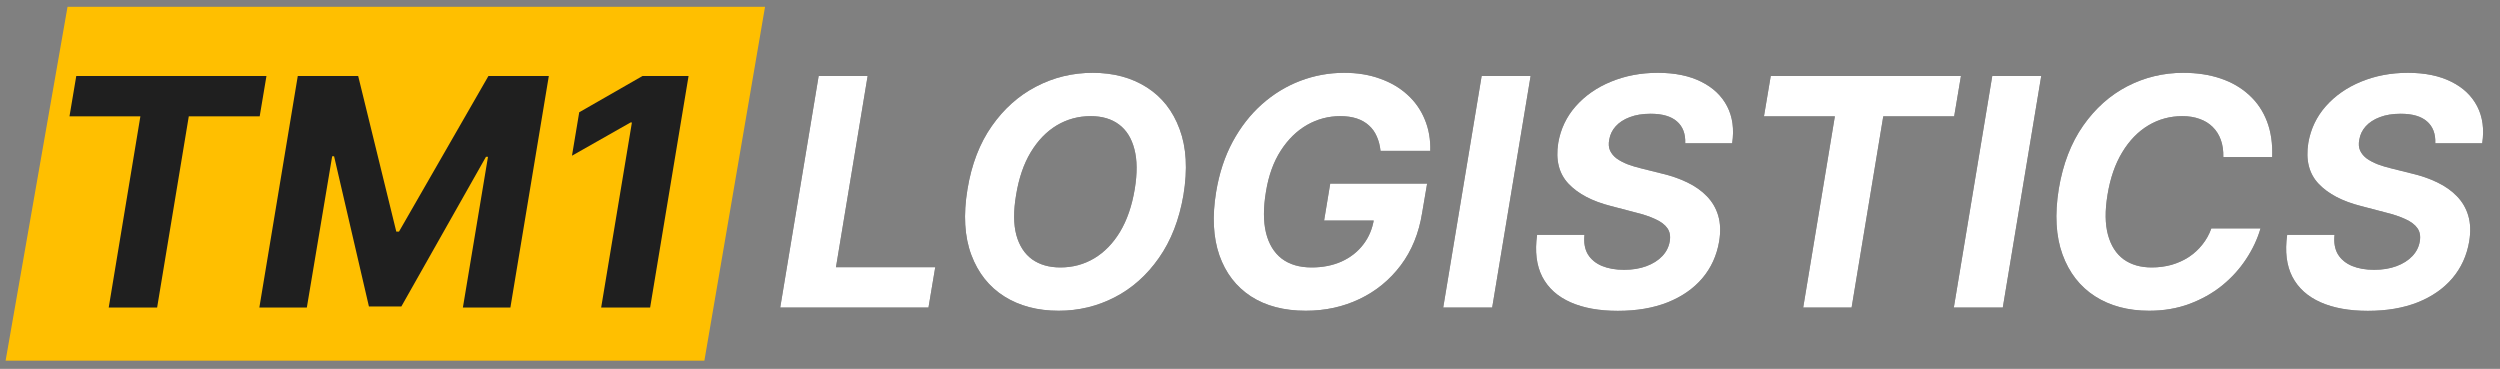 <svg width="183" height="27" viewBox="0 0 183 27" fill="none" xmlns="http://www.w3.org/2000/svg">
<rect x="0" y="0" width="183" height="27" fill="#808080" stroke="none"/>
<path d="M4.943 0.5H56C54.267 10.614 53.295 16.285 51.561 26.399H0.41L4.943 0.5Z" fill="#FFBF00"/>
<path d="M5.086 8.517L5.583 5.562H19.505L19.009 8.517H13.819L11.501 22.514H7.958L10.276 8.517H5.086Z" fill="#1F1F1F"/>
<path d="M21.798 5.562H26.218L29.008 16.952H29.207L35.754 5.562H40.174L37.36 22.514H33.883L35.721 11.48H35.572L29.38 22.432H27.005L24.455 11.439H24.315L22.46 22.514H18.984L21.798 5.562Z" fill="#1F1F1F"/>
<path d="M50.403 5.562L47.589 22.514H44.005L46.256 8.964H46.157L41.869 11.398L42.399 8.219L47.034 5.562H50.403Z" fill="#1F1F1F"/>
<path d="M57.112 22.514L59.926 5.562H63.511L61.193 19.559H68.46L67.964 22.514H57.112Z" fill="#1F1F1F"/>
<path d="M86.629 14.27C86.32 16.08 85.722 17.617 84.833 18.881C83.95 20.144 82.871 21.105 81.597 21.761C80.328 22.418 78.959 22.746 77.491 22.746C75.951 22.746 74.624 22.396 73.51 21.695C72.4 20.994 71.598 19.982 71.101 18.657C70.604 17.327 70.51 15.724 70.82 13.848C71.118 12.032 71.711 10.493 72.599 9.229C73.488 7.96 74.572 6.994 75.852 6.332C77.132 5.664 78.509 5.33 79.983 5.33C81.511 5.33 82.83 5.684 83.939 6.39C85.054 7.096 85.857 8.117 86.348 9.453C86.845 10.783 86.939 12.388 86.629 14.27ZM83.062 13.848C83.255 12.684 83.247 11.707 83.037 10.918C82.833 10.123 82.458 9.522 81.911 9.113C81.365 8.705 80.675 8.501 79.842 8.501C78.937 8.501 78.106 8.727 77.35 9.179C76.6 9.632 75.965 10.289 75.447 11.149C74.933 12.005 74.578 13.045 74.379 14.27C74.18 15.44 74.186 16.417 74.395 17.2C74.611 17.984 74.994 18.577 75.546 18.98C76.103 19.377 76.796 19.576 77.624 19.576C78.523 19.576 79.345 19.355 80.09 18.914C80.841 18.467 81.473 17.818 81.986 16.968C82.499 16.113 82.858 15.073 83.062 13.848Z" fill="#1F1F1F"/>
<path d="M101.055 11.042C101.011 10.639 100.917 10.283 100.774 9.974C100.636 9.659 100.445 9.395 100.202 9.179C99.96 8.959 99.664 8.79 99.317 8.674C98.969 8.559 98.566 8.501 98.108 8.501C97.242 8.501 96.431 8.716 95.675 9.146C94.924 9.577 94.284 10.203 93.754 11.025C93.225 11.842 92.863 12.841 92.67 14.022C92.471 15.203 92.471 16.207 92.67 17.035C92.874 17.863 93.258 18.494 93.82 18.93C94.389 19.361 95.12 19.576 96.014 19.576C96.825 19.576 97.554 19.432 98.199 19.145C98.845 18.853 99.372 18.442 99.78 17.912C100.194 17.382 100.459 16.756 100.575 16.033L101.287 16.141H96.925L97.372 13.442H104.465L104.101 15.578C103.864 17.068 103.342 18.348 102.537 19.419C101.731 20.489 100.727 21.311 99.524 21.885C98.326 22.459 97.013 22.746 95.584 22.746C93.994 22.746 92.656 22.396 91.569 21.695C90.487 20.989 89.718 19.987 89.26 18.69C88.807 17.388 88.727 15.843 89.02 14.055C89.246 12.681 89.649 11.456 90.228 10.38C90.813 9.298 91.528 8.382 92.372 7.631C93.216 6.881 94.152 6.31 95.178 5.918C96.21 5.526 97.283 5.33 98.398 5.33C99.358 5.33 100.227 5.471 101.005 5.753C101.789 6.028 102.459 6.42 103.017 6.928C103.58 7.436 104.005 8.04 104.292 8.741C104.584 9.436 104.719 10.203 104.697 11.042H101.055Z" fill="#1F1F1F"/>
<path d="M112.041 5.562L109.227 22.514H105.643L108.457 5.562H112.041Z" fill="#1F1F1F"/>
<path d="M123.359 10.487C123.386 9.797 123.185 9.265 122.754 8.89C122.329 8.514 121.687 8.327 120.826 8.327C120.241 8.327 119.733 8.41 119.303 8.575C118.872 8.735 118.527 8.959 118.268 9.246C118.014 9.527 117.857 9.853 117.796 10.222C117.736 10.526 117.755 10.791 117.854 11.017C117.959 11.243 118.122 11.439 118.343 11.605C118.569 11.765 118.836 11.905 119.145 12.027C119.454 12.143 119.783 12.242 120.13 12.325L121.587 12.689C122.299 12.855 122.939 13.075 123.508 13.351C124.082 13.627 124.562 13.966 124.948 14.369C125.34 14.772 125.616 15.247 125.776 15.793C125.936 16.339 125.958 16.966 125.842 17.672C125.665 18.709 125.254 19.609 124.609 20.37C123.963 21.127 123.116 21.714 122.067 22.134C121.019 22.547 119.805 22.754 118.425 22.754C117.057 22.754 115.901 22.545 114.957 22.125C114.013 21.706 113.326 21.085 112.896 20.263C112.471 19.435 112.344 18.412 112.515 17.192H115.983C115.923 17.76 116.006 18.235 116.232 18.616C116.464 18.991 116.808 19.275 117.266 19.468C117.724 19.656 118.262 19.75 118.881 19.75C119.493 19.75 120.037 19.661 120.511 19.485C120.991 19.308 121.38 19.063 121.678 18.748C121.976 18.434 122.158 18.072 122.225 17.664C122.291 17.283 122.233 16.963 122.051 16.704C121.869 16.444 121.576 16.224 121.173 16.041C120.776 15.854 120.282 15.688 119.692 15.545L117.92 15.081C116.552 14.734 115.517 14.19 114.816 13.451C114.115 12.711 113.864 11.715 114.063 10.462C114.24 9.436 114.667 8.539 115.346 7.772C116.03 7 116.891 6.401 117.929 5.976C118.972 5.546 120.111 5.33 121.347 5.33C122.605 5.33 123.668 5.548 124.534 5.984C125.4 6.415 126.032 7.016 126.43 7.789C126.827 8.561 126.948 9.461 126.794 10.487H123.359Z" fill="#1F1F1F"/>
<path d="M129.122 8.517L129.619 5.562H143.541L143.045 8.517H137.855L135.537 22.514H131.994L134.312 8.517H129.122Z" fill="#1F1F1F"/>
<path d="M149.418 5.562L146.604 22.514H143.02L145.834 5.562H149.418Z" fill="#1F1F1F"/>
<path d="M166.323 11.497H162.747C162.758 11.023 162.697 10.603 162.565 10.239C162.432 9.869 162.234 9.555 161.969 9.295C161.71 9.036 161.392 8.84 161.017 8.708C160.642 8.57 160.22 8.501 159.751 8.501C158.846 8.501 158.015 8.727 157.259 9.179C156.503 9.632 155.866 10.289 155.347 11.149C154.828 12.005 154.47 13.039 154.271 14.254C154.078 15.423 154.089 16.403 154.304 17.192C154.519 17.981 154.9 18.577 155.446 18.98C155.998 19.377 156.685 19.576 157.507 19.576C158.015 19.576 158.498 19.512 158.956 19.386C159.414 19.253 159.831 19.065 160.206 18.823C160.587 18.574 160.918 18.274 161.199 17.92C161.486 17.567 161.71 17.167 161.87 16.72H165.47C165.244 17.498 164.891 18.249 164.411 18.972C163.936 19.695 163.348 20.34 162.648 20.909C161.947 21.471 161.149 21.918 160.255 22.25C159.362 22.581 158.382 22.746 157.317 22.746C155.777 22.746 154.456 22.393 153.352 21.687C152.254 20.98 151.462 19.962 150.976 18.632C150.491 17.302 150.4 15.699 150.703 13.823C151.007 12.008 151.6 10.468 152.483 9.204C153.371 7.935 154.45 6.972 155.719 6.315C156.994 5.659 158.357 5.33 159.809 5.33C160.818 5.33 161.732 5.468 162.548 5.744C163.365 6.02 164.06 6.423 164.634 6.953C165.214 7.477 165.65 8.12 165.942 8.881C166.235 9.643 166.361 10.515 166.323 11.497Z" fill="#1F1F1F"/>
<path d="M178.263 10.487C178.291 9.797 178.089 9.265 177.659 8.89C177.234 8.514 176.591 8.327 175.73 8.327C175.145 8.327 174.638 8.41 174.207 8.575C173.777 8.735 173.432 8.959 173.172 9.246C172.919 9.527 172.761 9.853 172.701 10.222C172.64 10.526 172.659 10.791 172.759 11.017C172.863 11.243 173.026 11.439 173.247 11.605C173.473 11.765 173.741 11.905 174.05 12.027C174.359 12.143 174.687 12.242 175.035 12.325L176.492 12.689C177.204 12.855 177.844 13.075 178.412 13.351C178.986 13.627 179.466 13.966 179.852 14.369C180.244 14.772 180.52 15.247 180.68 15.793C180.84 16.339 180.862 16.966 180.746 17.672C180.57 18.709 180.159 19.609 179.513 20.37C178.867 21.127 178.02 21.714 176.972 22.134C175.923 22.547 174.709 22.754 173.33 22.754C171.961 22.754 170.805 22.545 169.861 22.125C168.918 21.706 168.231 21.085 167.8 20.263C167.375 19.435 167.249 18.412 167.42 17.192H170.888C170.827 17.76 170.91 18.235 171.136 18.616C171.368 18.991 171.713 19.275 172.171 19.468C172.629 19.656 173.167 19.75 173.785 19.75C174.398 19.75 174.941 19.661 175.416 19.485C175.896 19.308 176.285 19.063 176.583 18.748C176.881 18.434 177.063 18.072 177.129 17.664C177.195 17.283 177.137 16.963 176.955 16.704C176.773 16.444 176.481 16.224 176.078 16.041C175.681 15.854 175.187 15.688 174.596 15.545L172.825 15.081C171.456 14.734 170.422 14.19 169.721 13.451C169.02 12.711 168.769 11.715 168.968 10.462C169.144 9.436 169.572 8.539 170.251 7.772C170.935 7 171.796 6.401 172.833 5.976C173.876 5.546 175.016 5.33 176.252 5.33C177.51 5.33 178.572 5.548 179.439 5.984C180.305 6.415 180.937 7.016 181.334 7.789C181.731 8.561 181.853 9.461 181.698 10.487H178.263Z" fill="#1F1F1F"/>
<g clip-path="url(#clip0_206_7)">
<path d="M5.086 8.517L5.583 5.562H19.505L19.009 8.517H13.819L11.501 22.514H7.958L10.276 8.517H5.086Z" fill="white"/>
<path d="M21.798 5.562H26.218L29.008 16.952H29.207L35.754 5.562H40.174L37.36 22.514H33.883L35.721 11.48H35.572L29.38 22.432H27.005L24.455 11.439H24.315L22.46 22.514H18.984L21.798 5.562Z" fill="white"/>
<path d="M50.403 5.562L47.589 22.514H44.005L46.256 8.964H46.157L41.869 11.398L42.399 8.219L47.034 5.562H50.403Z" fill="white"/>
<path d="M57.112 22.514L59.926 5.562H63.511L61.193 19.559H68.46L67.964 22.514H57.112Z" fill="white"/>
<path d="M86.629 14.27C86.32 16.08 85.722 17.617 84.833 18.881C83.95 20.144 82.871 21.105 81.597 21.761C80.328 22.418 78.959 22.746 77.491 22.746C75.951 22.746 74.624 22.396 73.51 21.695C72.4 20.994 71.598 19.982 71.101 18.657C70.604 17.327 70.51 15.724 70.82 13.848C71.118 12.032 71.711 10.493 72.599 9.229C73.488 7.96 74.572 6.994 75.852 6.332C77.132 5.664 78.509 5.33 79.983 5.33C81.511 5.33 82.83 5.684 83.939 6.39C85.054 7.096 85.857 8.117 86.348 9.453C86.845 10.783 86.939 12.388 86.629 14.27ZM83.062 13.848C83.255 12.684 83.247 11.707 83.037 10.918C82.833 10.123 82.458 9.522 81.911 9.113C81.365 8.705 80.675 8.501 79.842 8.501C78.937 8.501 78.106 8.727 77.35 9.179C76.6 9.632 75.965 10.289 75.447 11.149C74.933 12.005 74.578 13.045 74.379 14.27C74.18 15.44 74.186 16.417 74.395 17.2C74.611 17.984 74.994 18.577 75.546 18.98C76.103 19.377 76.796 19.576 77.624 19.576C78.523 19.576 79.345 19.355 80.09 18.914C80.841 18.467 81.473 17.818 81.986 16.968C82.499 16.113 82.858 15.073 83.062 13.848Z" fill="white"/>
<path d="M101.055 11.042C101.011 10.639 100.917 10.283 100.774 9.974C100.636 9.659 100.445 9.395 100.202 9.179C99.96 8.959 99.664 8.79 99.317 8.674C98.969 8.559 98.566 8.501 98.108 8.501C97.242 8.501 96.431 8.716 95.675 9.146C94.924 9.577 94.284 10.203 93.754 11.025C93.225 11.842 92.863 12.841 92.67 14.022C92.471 15.203 92.471 16.207 92.67 17.035C92.874 17.863 93.258 18.494 93.82 18.93C94.389 19.361 95.12 19.576 96.014 19.576C96.825 19.576 97.554 19.432 98.199 19.145C98.845 18.853 99.372 18.442 99.78 17.912C100.194 17.382 100.459 16.756 100.575 16.033L101.287 16.141H96.925L97.372 13.442H104.465L104.101 15.578C103.864 17.068 103.342 18.348 102.537 19.419C101.731 20.489 100.727 21.311 99.524 21.885C98.326 22.459 97.013 22.746 95.584 22.746C93.994 22.746 92.656 22.396 91.569 21.695C90.487 20.989 89.718 19.987 89.26 18.69C88.807 17.388 88.727 15.843 89.02 14.055C89.246 12.681 89.649 11.456 90.228 10.38C90.813 9.298 91.528 8.382 92.372 7.631C93.216 6.881 94.152 6.31 95.178 5.918C96.21 5.526 97.283 5.33 98.398 5.33C99.358 5.33 100.227 5.471 101.005 5.753C101.789 6.028 102.459 6.42 103.017 6.928C103.58 7.436 104.005 8.04 104.292 8.741C104.584 9.436 104.719 10.203 104.697 11.042H101.055Z" fill="white"/>
<path d="M112.041 5.562L109.227 22.514H105.643L108.457 5.562H112.041Z" fill="white"/>
<path d="M123.359 10.487C123.386 9.797 123.185 9.265 122.754 8.89C122.329 8.514 121.687 8.327 120.826 8.327C120.241 8.327 119.733 8.41 119.303 8.575C118.872 8.735 118.527 8.959 118.268 9.246C118.014 9.527 117.857 9.853 117.796 10.222C117.736 10.526 117.755 10.791 117.854 11.017C117.959 11.243 118.122 11.439 118.343 11.605C118.569 11.765 118.836 11.905 119.145 12.027C119.454 12.143 119.783 12.242 120.13 12.325L121.587 12.689C122.299 12.855 122.939 13.075 123.508 13.351C124.082 13.627 124.562 13.966 124.948 14.369C125.34 14.772 125.616 15.247 125.776 15.793C125.936 16.339 125.958 16.966 125.842 17.672C125.665 18.709 125.254 19.609 124.609 20.37C123.963 21.127 123.116 21.714 122.067 22.134C121.019 22.547 119.805 22.754 118.425 22.754C117.057 22.754 115.901 22.545 114.957 22.125C114.013 21.706 113.326 21.085 112.896 20.263C112.471 19.435 112.344 18.412 112.515 17.192H115.983C115.923 17.76 116.006 18.235 116.232 18.616C116.464 18.991 116.808 19.275 117.266 19.468C117.724 19.656 118.262 19.75 118.881 19.75C119.493 19.75 120.037 19.661 120.511 19.485C120.991 19.308 121.38 19.063 121.678 18.748C121.976 18.434 122.158 18.072 122.225 17.664C122.291 17.283 122.233 16.963 122.051 16.704C121.869 16.444 121.576 16.224 121.173 16.041C120.776 15.854 120.282 15.688 119.692 15.545L117.92 15.081C116.552 14.734 115.517 14.19 114.816 13.451C114.115 12.711 113.864 11.715 114.063 10.462C114.24 9.436 114.667 8.539 115.346 7.772C116.03 7 116.891 6.401 117.929 5.976C118.972 5.546 120.111 5.33 121.347 5.33C122.605 5.33 123.668 5.548 124.534 5.984C125.4 6.415 126.032 7.016 126.43 7.789C126.827 8.561 126.948 9.461 126.794 10.487H123.359Z" fill="white"/>
<path d="M129.122 8.517L129.619 5.562H143.541L143.045 8.517H137.855L135.537 22.514H131.994L134.312 8.517H129.122Z" fill="white"/>
<path d="M149.418 5.562L146.604 22.514H143.02L145.834 5.562H149.418Z" fill="white"/>
<path d="M166.323 11.497H162.747C162.758 11.023 162.697 10.603 162.565 10.239C162.432 9.869 162.234 9.555 161.969 9.295C161.71 9.036 161.392 8.84 161.017 8.708C160.642 8.57 160.22 8.501 159.751 8.501C158.846 8.501 158.015 8.727 157.259 9.179C156.503 9.632 155.866 10.289 155.347 11.149C154.828 12.005 154.47 13.039 154.271 14.254C154.078 15.423 154.089 16.403 154.304 17.192C154.519 17.981 154.9 18.577 155.446 18.98C155.998 19.377 156.685 19.576 157.507 19.576C158.015 19.576 158.498 19.512 158.956 19.386C159.414 19.253 159.831 19.065 160.206 18.823C160.587 18.574 160.918 18.274 161.199 17.92C161.486 17.567 161.71 17.167 161.87 16.72H165.47C165.244 17.498 164.891 18.249 164.411 18.972C163.936 19.695 163.348 20.34 162.648 20.909C161.947 21.471 161.149 21.918 160.255 22.25C159.362 22.581 158.382 22.746 157.317 22.746C155.777 22.746 154.456 22.393 153.352 21.687C152.254 20.98 151.462 19.962 150.976 18.632C150.491 17.302 150.4 15.699 150.703 13.823C151.007 12.008 151.6 10.468 152.483 9.204C153.371 7.935 154.45 6.972 155.719 6.315C156.994 5.659 158.357 5.33 159.809 5.33C160.818 5.33 161.732 5.468 162.548 5.744C163.365 6.02 164.06 6.423 164.634 6.953C165.214 7.477 165.65 8.12 165.942 8.881C166.235 9.643 166.361 10.515 166.323 11.497Z" fill="white"/>
<path d="M178.263 10.487C178.291 9.797 178.089 9.265 177.659 8.89C177.234 8.514 176.591 8.327 175.73 8.327C175.145 8.327 174.638 8.41 174.207 8.575C173.777 8.735 173.432 8.959 173.172 9.246C172.919 9.527 172.761 9.853 172.701 10.222C172.64 10.526 172.659 10.791 172.759 11.017C172.863 11.243 173.026 11.439 173.247 11.605C173.473 11.765 173.741 11.905 174.05 12.027C174.359 12.143 174.687 12.242 175.035 12.325L176.492 12.689C177.204 12.855 177.844 13.075 178.412 13.351C178.986 13.627 179.466 13.966 179.852 14.369C180.244 14.772 180.52 15.247 180.68 15.793C180.84 16.339 180.862 16.966 180.746 17.672C180.57 18.709 180.159 19.609 179.513 20.37C178.867 21.127 178.02 21.714 176.972 22.134C175.923 22.547 174.709 22.754 173.33 22.754C171.961 22.754 170.805 22.545 169.861 22.125C168.918 21.706 168.231 21.085 167.8 20.263C167.375 19.435 167.249 18.412 167.42 17.192H170.888C170.827 17.76 170.91 18.235 171.136 18.616C171.368 18.991 171.713 19.275 172.171 19.468C172.629 19.656 173.167 19.75 173.785 19.75C174.398 19.75 174.941 19.661 175.416 19.485C175.896 19.308 176.285 19.063 176.583 18.748C176.881 18.434 177.063 18.072 177.129 17.664C177.195 17.283 177.137 16.963 176.955 16.704C176.773 16.444 176.481 16.224 176.078 16.041C175.681 15.854 175.187 15.688 174.596 15.545L172.825 15.081C171.456 14.734 170.422 14.19 169.721 13.451C169.02 12.711 168.769 11.715 168.968 10.462C169.144 9.436 169.572 8.539 170.251 7.772C170.935 7 171.796 6.401 172.833 5.976C173.876 5.546 175.016 5.33 176.252 5.33C177.51 5.33 178.572 5.548 179.439 5.984C180.305 6.415 180.937 7.016 181.334 7.789C181.731 8.561 181.853 9.461 181.698 10.487H178.263Z" fill="white"/>
</g>
<defs>
<clipPath id="clip0_206_7">
<rect width="126.947" height="18" fill="white" transform="translate(55.105 4.923)"/>
</clipPath>
</defs>
</svg>
